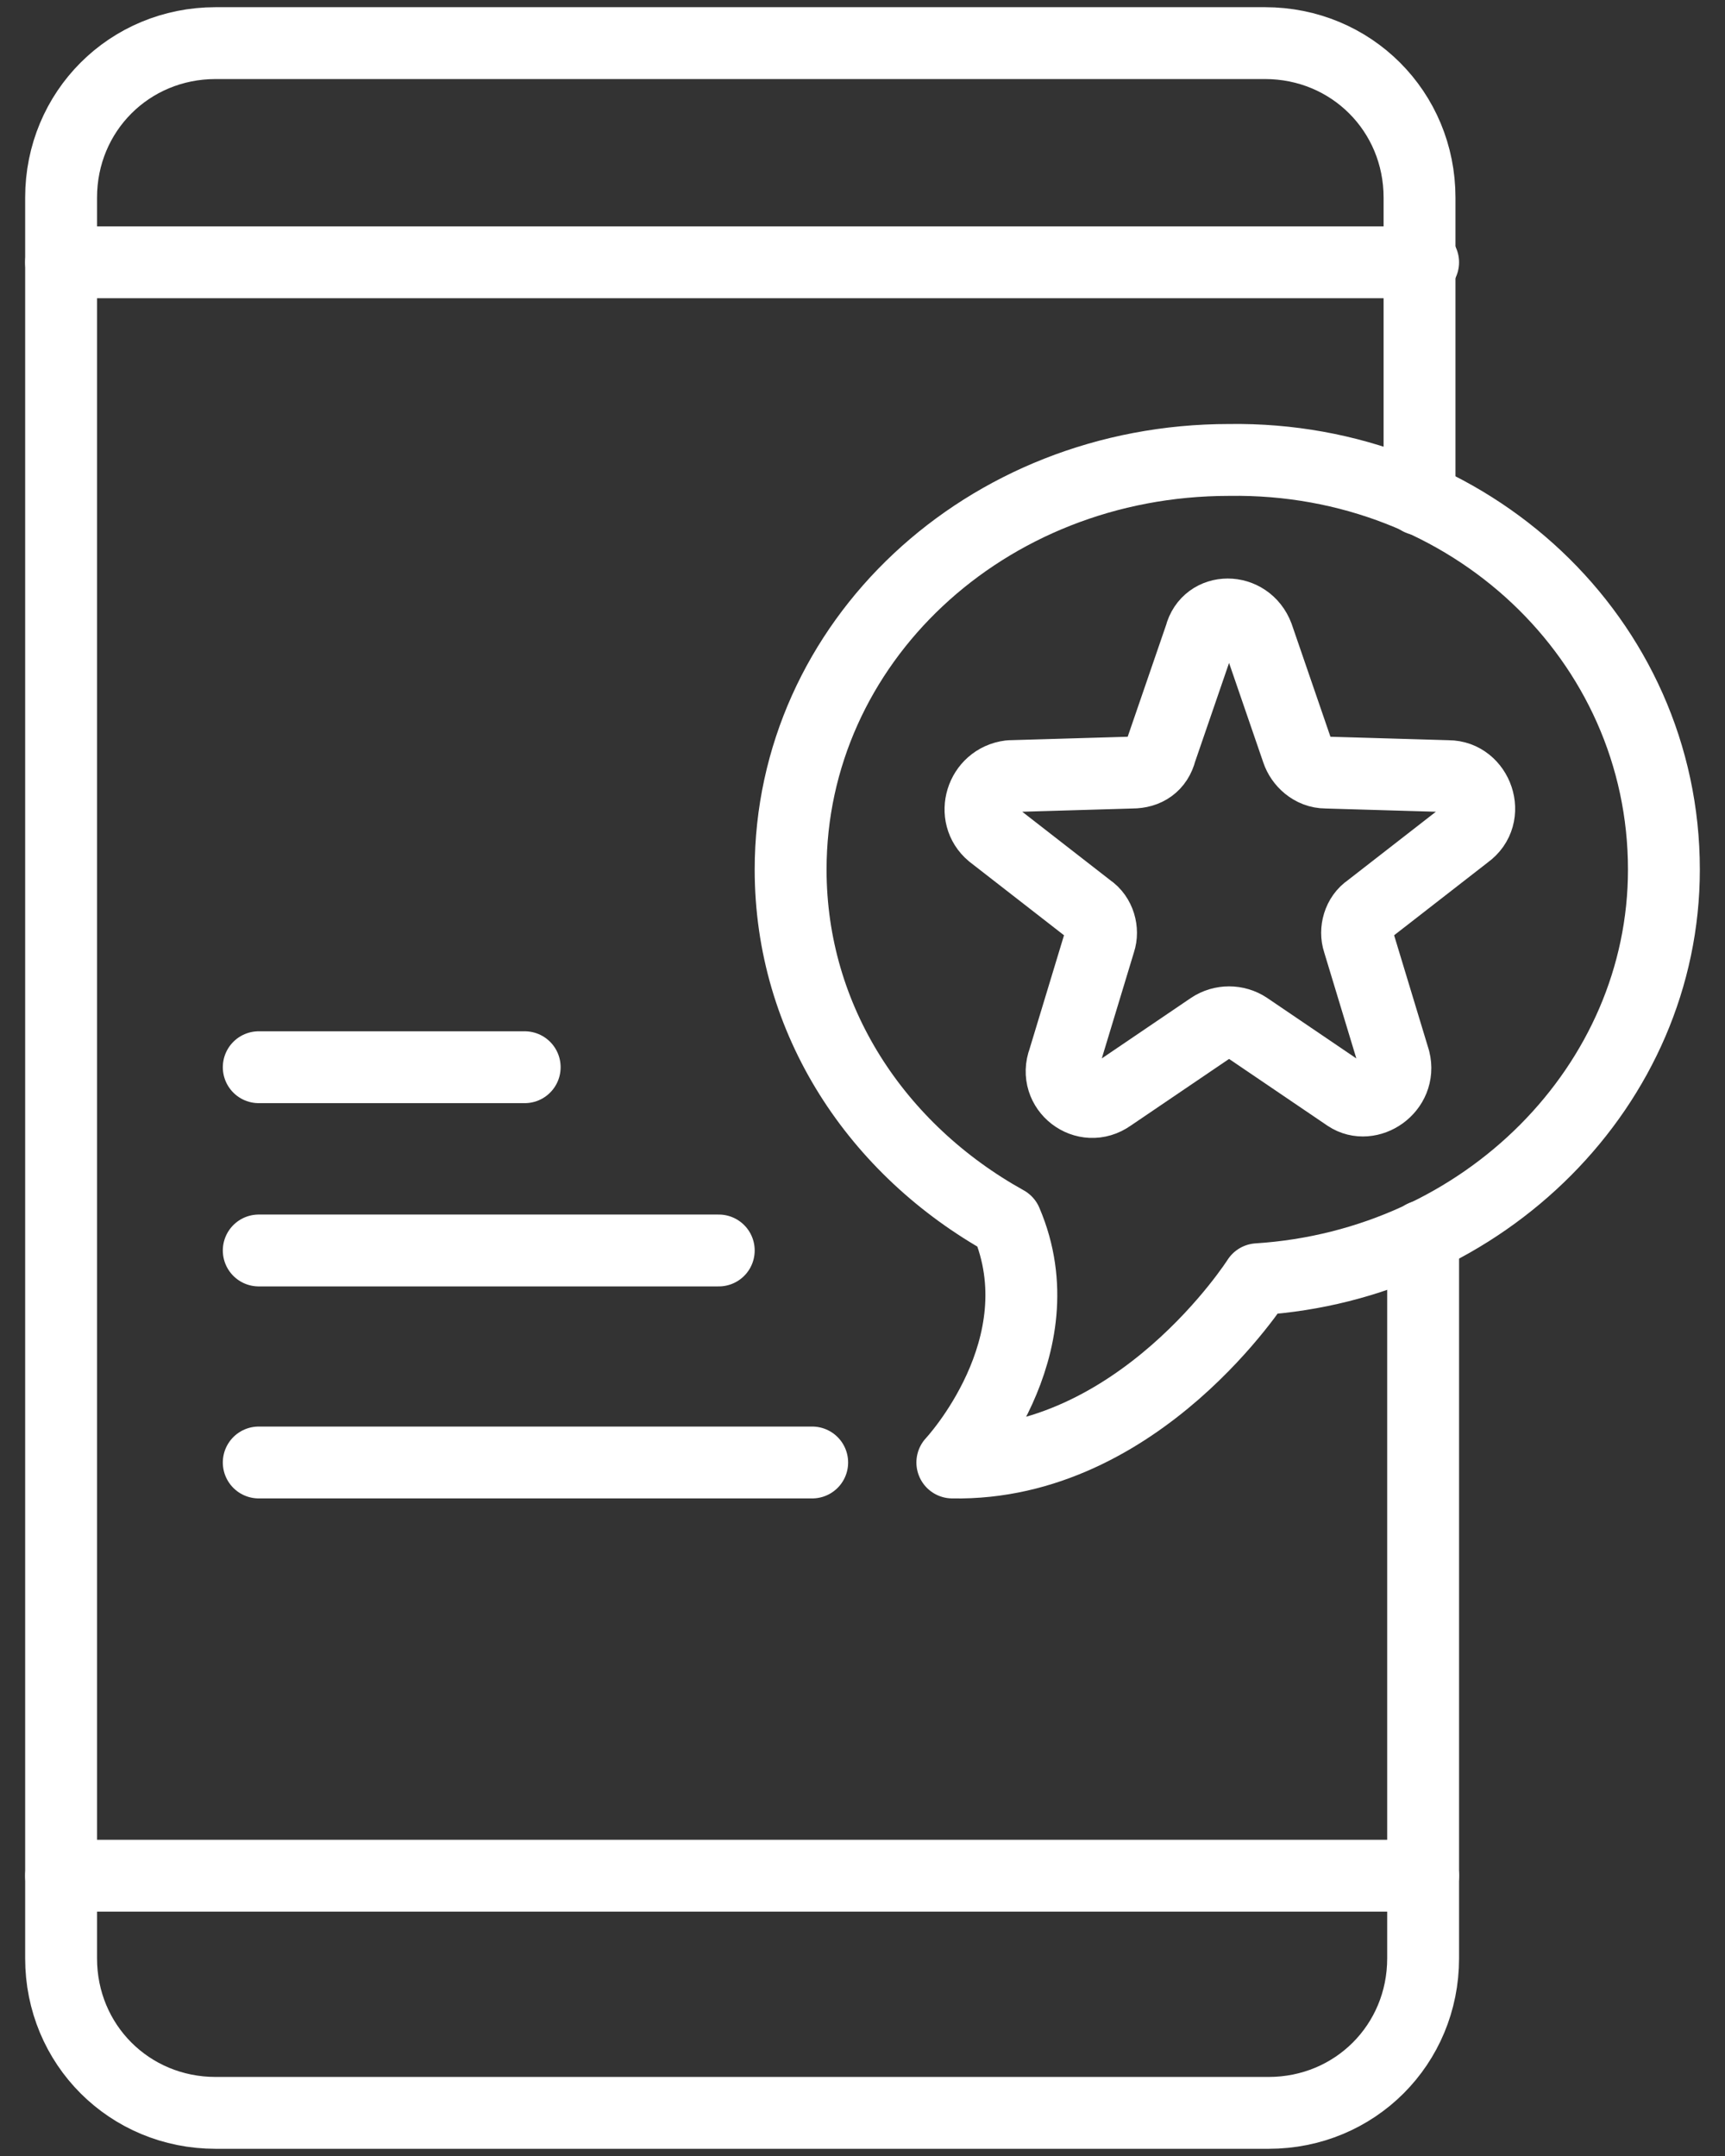 <svg width="48" height="60" viewBox="0 0 48 60" fill="none" xmlns="http://www.w3.org/2000/svg">
<rect x="0" y="0" width="48" height="60" fill="#333333" stroke="none"/>
<path d="M39.6 34.4V54.5C39.6 56.9 37.7 58.8 35.3 58.8H6C3.6 58.8 1.7 56.9 1.7 54.5V5.5C1.7 3.1 3.6 1.2 6 1.2H35.2C37.6 1.2 39.5 3.1 39.5 5.5V13.9" stroke="white" stroke-width="2" stroke-miterlimit="10" stroke-linecap="round" stroke-linejoin="round"/>
<path d="M1.7 52.2H39.6" stroke="white" stroke-width="2" stroke-miterlimit="10" stroke-linecap="round" stroke-linejoin="round"/>
<path d="M1.7 7.3H39.6" stroke="white" stroke-width="2" stroke-miterlimit="10" stroke-linecap="round" stroke-linejoin="round"/>
<path d="M35 17.7L36.1 20.9C36.2 21.2 36.5 21.5 36.9 21.5L40.3 21.6C41.1 21.6 41.5 22.7 40.8 23.2L38.1 25.3C37.8 25.5 37.7 25.9 37.8 26.2L38.8 29.5C39 30.3 38.1 30.9 37.5 30.5L34.7 28.6C34.4 28.4 34 28.4 33.7 28.6L30.9 30.5C30.2 31 29.3 30.3 29.6 29.5L30.6 26.2C30.7 25.9 30.6 25.5 30.3 25.3L27.6 23.2C27 22.7 27.3 21.7 28.1 21.6L31.5 21.5C31.9 21.5 32.2 21.3 32.3 20.9L33.4 17.7C33.6 16.9 34.7 16.9 35 17.7Z" stroke="white" stroke-width="2" stroke-miterlimit="10" stroke-linecap="round" stroke-linejoin="round"/>
<path d="M46.3 24.2C46.3 30.2 41.3 35.2 35 35.6C35 35.6 31.7 40.8 26.5 40.7C26.5 40.7 29.5 37.5 28 34C24.4 32 22 28.4 22 24.2C22 17.9 27.4 12.8 34.2 12.8C40.9 12.7 46.3 17.8 46.3 24.2Z" stroke="white" stroke-width="2" stroke-miterlimit="10" stroke-linecap="round" stroke-linejoin="round"/>
<path d="M7.2 34.8H20" stroke="white" stroke-width="2" stroke-miterlimit="10" stroke-linecap="round" stroke-linejoin="round"/>
<path d="M7.2 40.7H22.6" stroke="white" stroke-width="2" stroke-miterlimit="10" stroke-linecap="round" stroke-linejoin="round"/>
<path d="M7.2 29.7H14.6" stroke="white" stroke-width="2" stroke-miterlimit="10" stroke-linecap="round" stroke-linejoin="round"/>
</svg>
